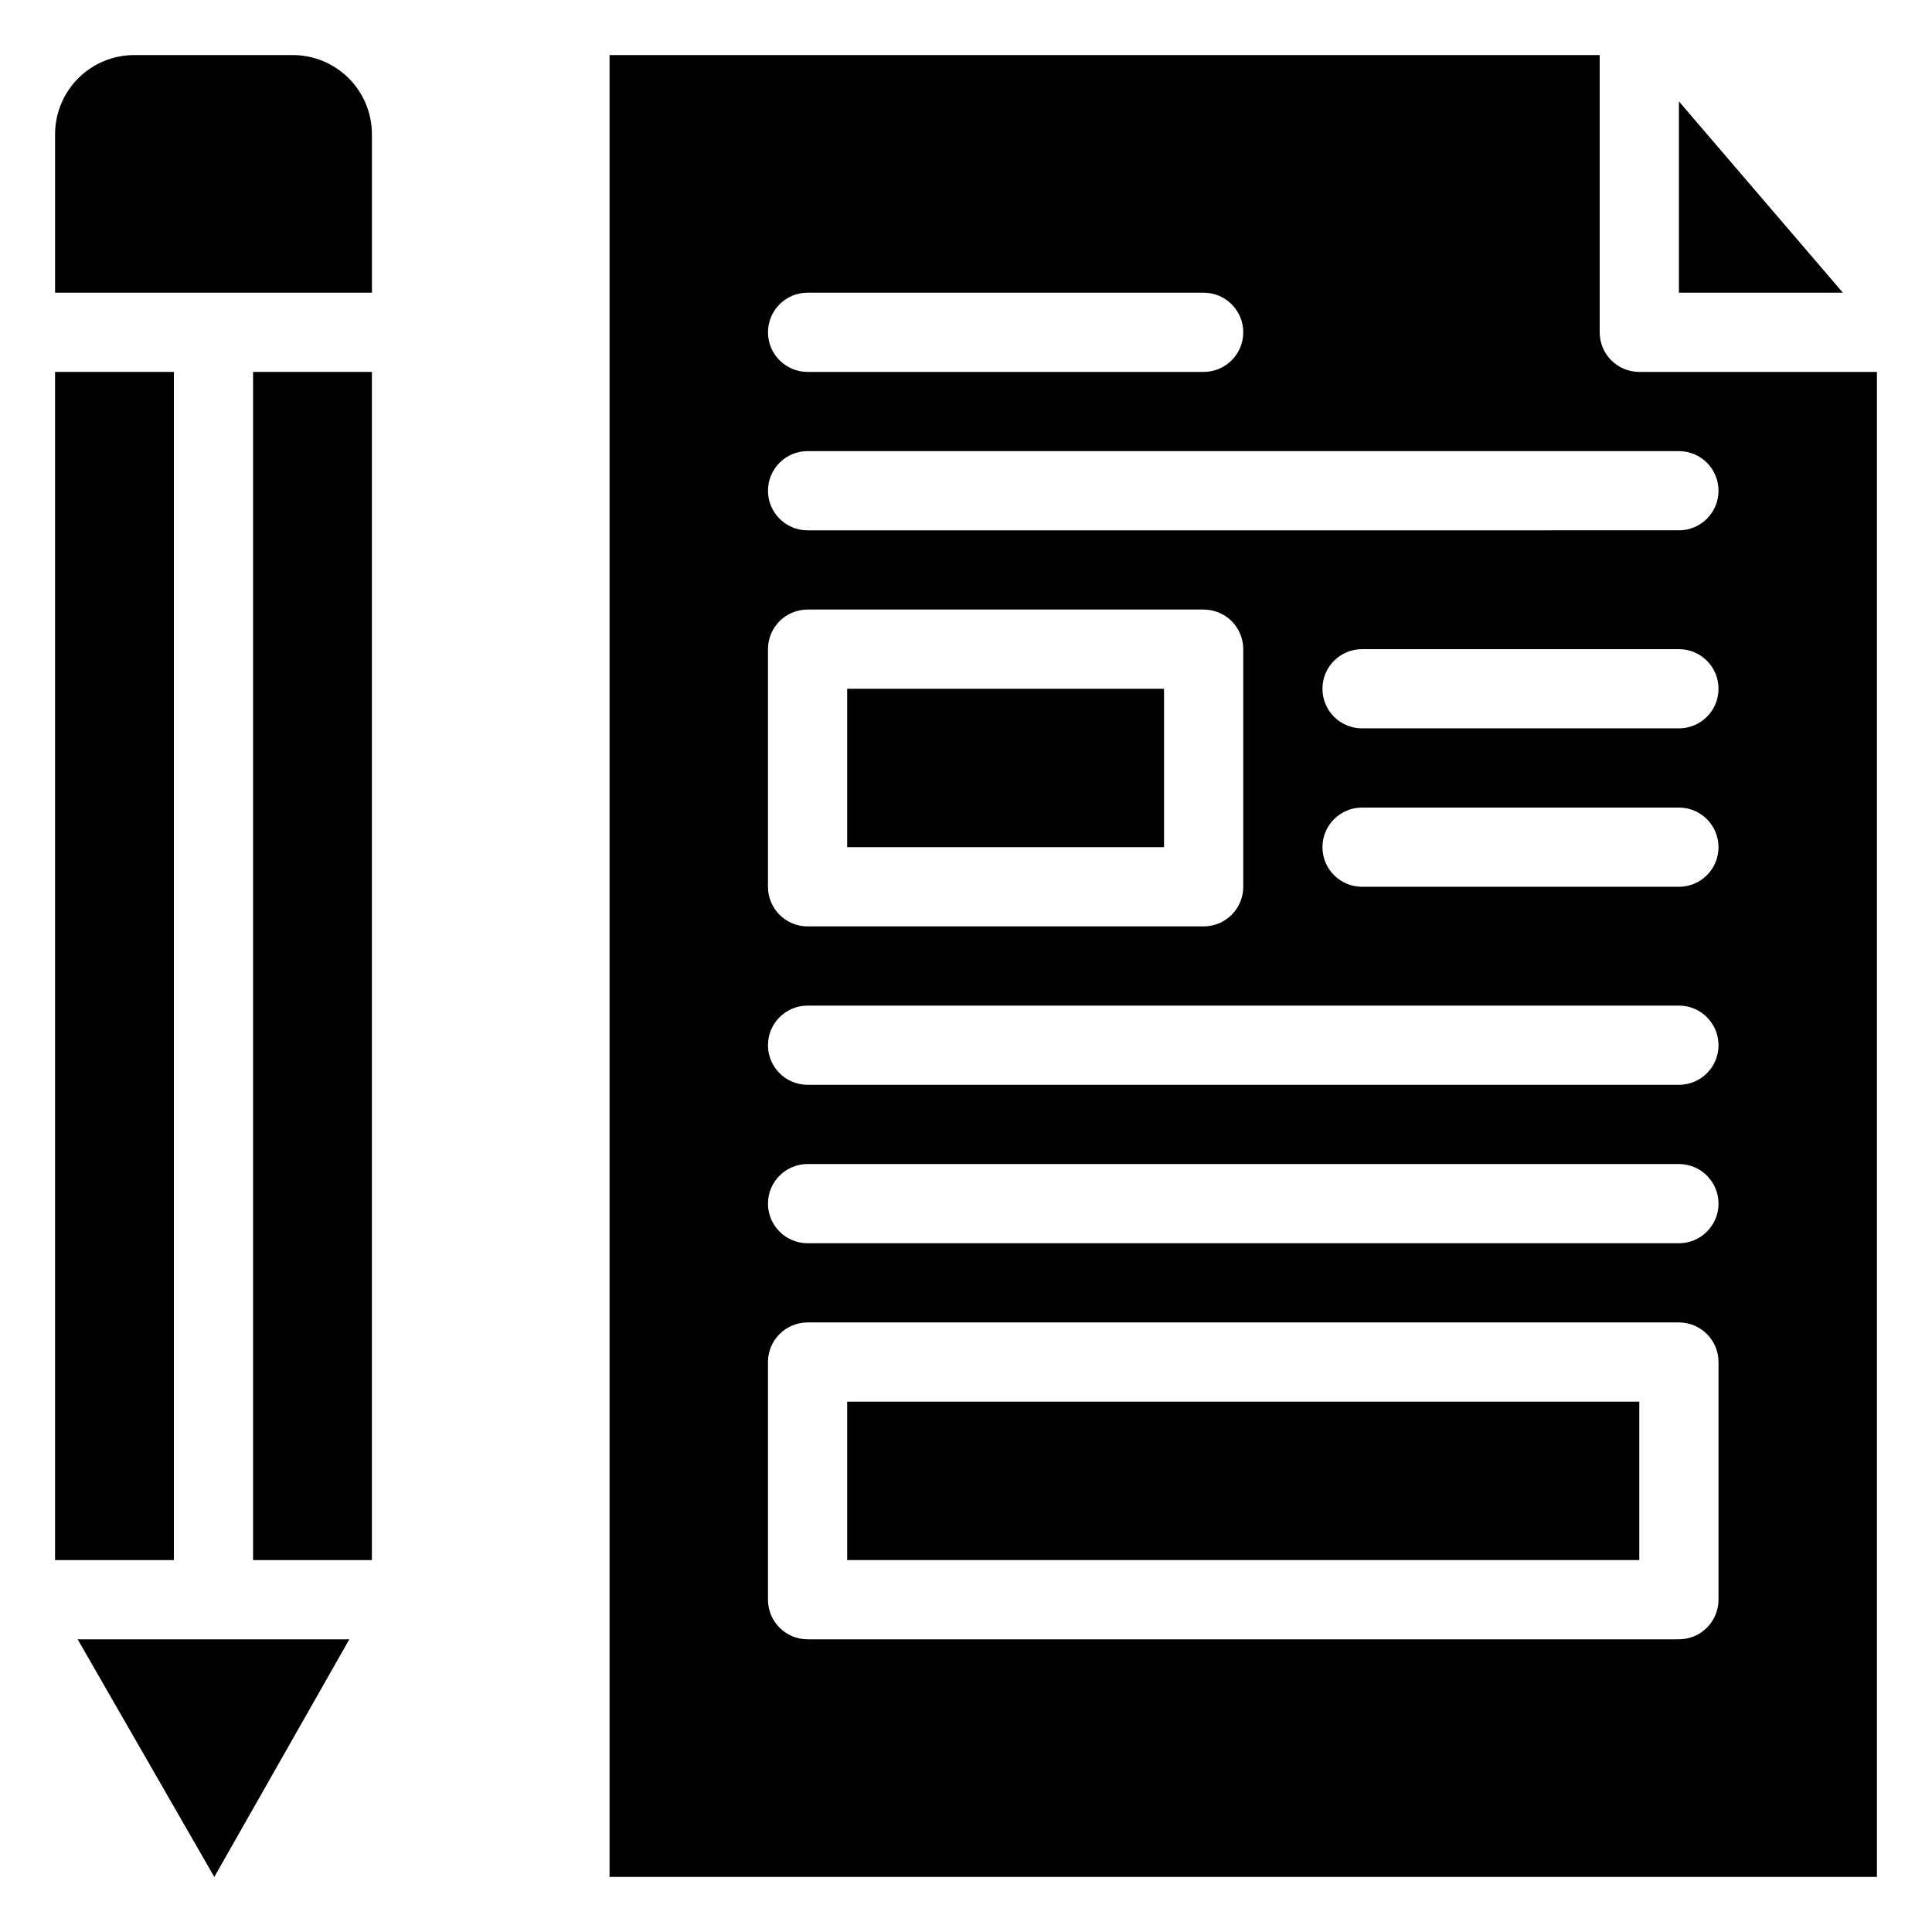<?xml version="1.0" encoding="UTF-8"?>
<!-- Uploaded to: SVG Repo, www.svgrepo.com, Generator: SVG Repo Mixer Tools -->
<svg fill="#000000" width="800px" height="800px" version="1.1" viewBox="144 144 512 512" xmlns="http://www.w3.org/2000/svg">
 <g>
  <path d="m588.93 170.87v50.695h43.453z"/>
  <path d="m578.43 242.56c-5.797 0-10.496-4.699-10.496-10.496v-73.473h-262.4v482.82h335.87v-398.85zm-220.41-20.992h104.96c5.797 0 10.496 4.699 10.496 10.496s-4.699 10.496-10.496 10.496h-104.96c-5.797 0-10.496-4.699-10.496-10.496s4.699-10.496 10.496-10.496zm-10.496 94.465c0-5.797 4.699-10.496 10.496-10.496h104.96c2.781 0 5.453 1.105 7.422 3.074 1.965 1.969 3.074 4.637 3.074 7.422v62.977c0 2.781-1.109 5.453-3.074 7.422-1.969 1.969-4.641 3.074-7.422 3.074h-104.96c-5.797 0-10.496-4.699-10.496-10.496zm251.9 251.9c0 2.785-1.105 5.453-3.074 7.422s-4.637 3.074-7.422 3.074h-230.91c-5.797 0-10.496-4.699-10.496-10.496v-62.977c0-5.797 4.699-10.496 10.496-10.496h230.91c2.785 0 5.453 1.109 7.422 3.074 1.969 1.969 3.074 4.641 3.074 7.422zm-10.496-94.465-230.91 0.004c-5.797 0-10.496-4.699-10.496-10.496 0-5.797 4.699-10.496 10.496-10.496h230.91c5.797 0 10.496 4.699 10.496 10.496 0 5.797-4.699 10.496-10.496 10.496zm0-41.984-230.91 0.004c-5.797 0-10.496-4.699-10.496-10.496 0-5.797 4.699-10.496 10.496-10.496h230.91c5.797 0 10.496 4.699 10.496 10.496 0 5.797-4.699 10.496-10.496 10.496zm0-52.48-83.969 0.004c-5.797 0-10.496-4.699-10.496-10.496s4.699-10.496 10.496-10.496h83.969c5.797 0 10.496 4.699 10.496 10.496s-4.699 10.496-10.496 10.496zm0-41.984-83.969 0.004c-5.797 0-10.496-4.699-10.496-10.496s4.699-10.496 10.496-10.496h83.969c5.797 0 10.496 4.699 10.496 10.496s-4.699 10.496-10.496 10.496zm0-52.48-230.91 0.004c-5.797 0-10.496-4.699-10.496-10.496s4.699-10.496 10.496-10.496h230.91c5.797 0 10.496 4.699 10.496 10.496s-4.699 10.496-10.496 10.496z"/>
  <path d="m368.51 326.53h83.969v41.984h-83.969z"/>
  <path d="m368.51 515.45h209.92v41.984h-209.92z"/>
  <path d="m158.59 242.56h31.488v314.88h-31.488z"/>
  <path d="m211.07 242.56h31.488v314.88h-31.488z"/>
  <path d="m221.57 158.59h-41.984c-5.566 0-10.906 2.211-14.844 6.148s-6.148 9.277-6.148 14.844v41.984h83.969v-41.984c0-5.566-2.211-10.906-6.148-14.844s-9.277-6.148-14.844-6.148z"/>
  <path d="m200.79 641.41 35.789-62.977h-72z"/>
 </g>
</svg>